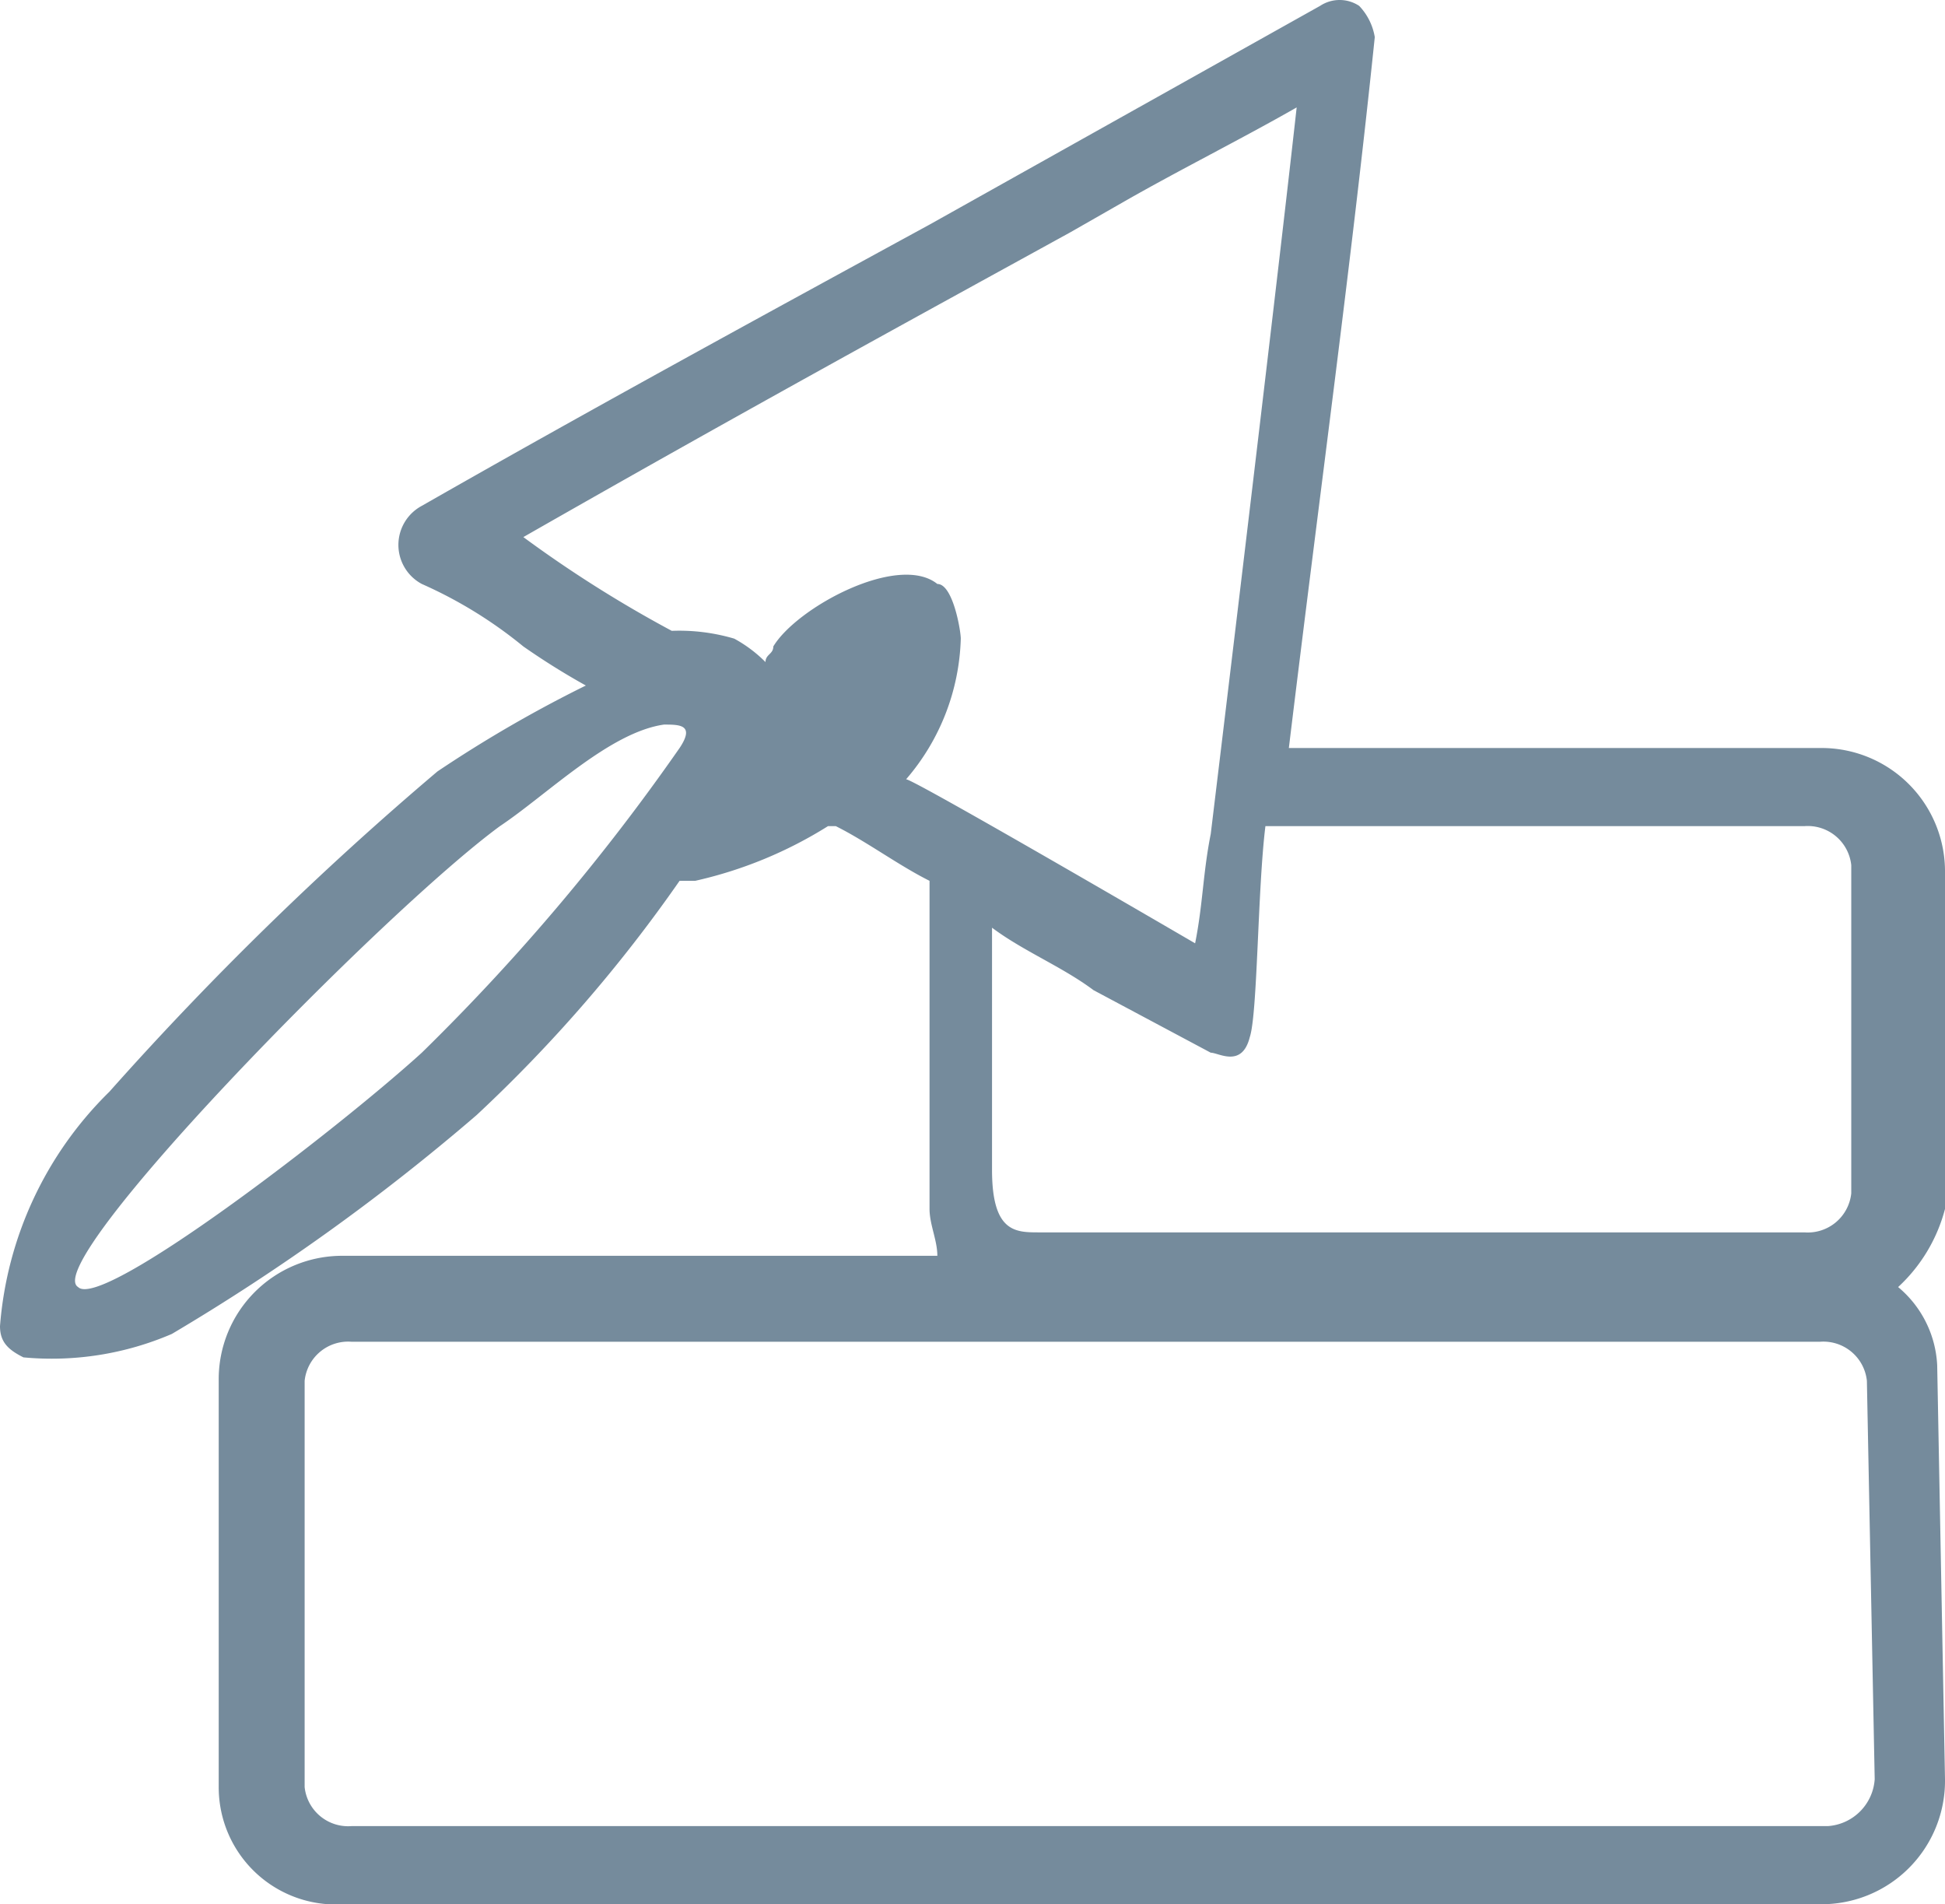 <svg xmlns="http://www.w3.org/2000/svg" width="24.9" height="24.375" viewBox="0 0 24.9 24.375"><defs><style>.a{fill:#758b9c;}</style></defs><path class="a" d="M28.3,20.5a1.389,1.389,0,0,0-.5-1,2.075,2.075,0,0,0,.6-1V14.2a1.58,1.58,0,0,0-1.6-1.6H20c.4-3.3.8-6.2,1.1-9.1h0a.758.758,0,0,0-.2-.4h0a.454.454,0,0,0-.5,0l-5,2.8C13.2,7.1,11,8.3,8.9,9.5a.567.567,0,0,0,0,1,5.67,5.67,0,0,1,1.3.8,9.224,9.224,0,0,0,.8.5,16.48,16.48,0,0,0-1.9,1.1A41.667,41.667,0,0,0,4.9,17a4.712,4.712,0,0,0-1.4,3c0,.2.1.3.3.4h0a3.888,3.888,0,0,0,1.9-.3,27.34,27.34,0,0,0,3.9-2.8,18.673,18.673,0,0,0,2.6-3h.2a5.438,5.438,0,0,0,1.7-.7h.1c.4.2.8.5,1.2.7h0v4.2c0,.2.1.4.1.6H7.9a1.58,1.58,0,0,0-1.6,1.6v5.2a1.5,1.5,0,0,0,1.6,1.5H26.8a1.58,1.58,0,0,0,1.6-1.6Zm-.8,5.3a.645.645,0,0,1-.6.6H8a.56.56,0,0,1-.6-.5V20.7a.56.56,0,0,1,.6-.5H26.8a.56.56,0,0,1,.6.5Zm-8-9.5c.1-.3.1-1.9.2-2.7h6.9a.56.56,0,0,1,.6.5v4.2a.56.56,0,0,1-.6.5H16.8c-.3,0-.6,0-.6-.8V14.9c.4.3.9.5,1.3.8l1.5.8C19.1,16.5,19.4,16.7,19.5,16.3Zm-6.6-5.1h0a2.485,2.485,0,0,0-.8-.1h0a15.732,15.732,0,0,1-1.9-1.2c2.8-1.6,5-2.8,7-3.9l.7-.4c.7-.4,1.5-.8,2.2-1.2-.3,2.7-1.1,9.3-1.1,9.3-.1.5-.1.9-.2,1.4,0,0-3.6-2.1-3.7-2.1a2.875,2.875,0,0,0,.7-1.8c0-.1-.1-.7-.3-.7h0c-.5-.4-1.8.3-2.1.8,0,.1-.1.1-.1.2A1.727,1.727,0,0,0,12.9,11.2Zm-4,5.3h0c-1.1,1-4.1,3.3-4.4,3-.5-.3,3.9-4.8,5.4-5.9h0c.6-.4,1.4-1.2,2.1-1.3.2,0,.4,0,.2.3A27.176,27.176,0,0,1,8.9,16.5Z" transform="translate(-3.5 -3.025)"/></svg>
